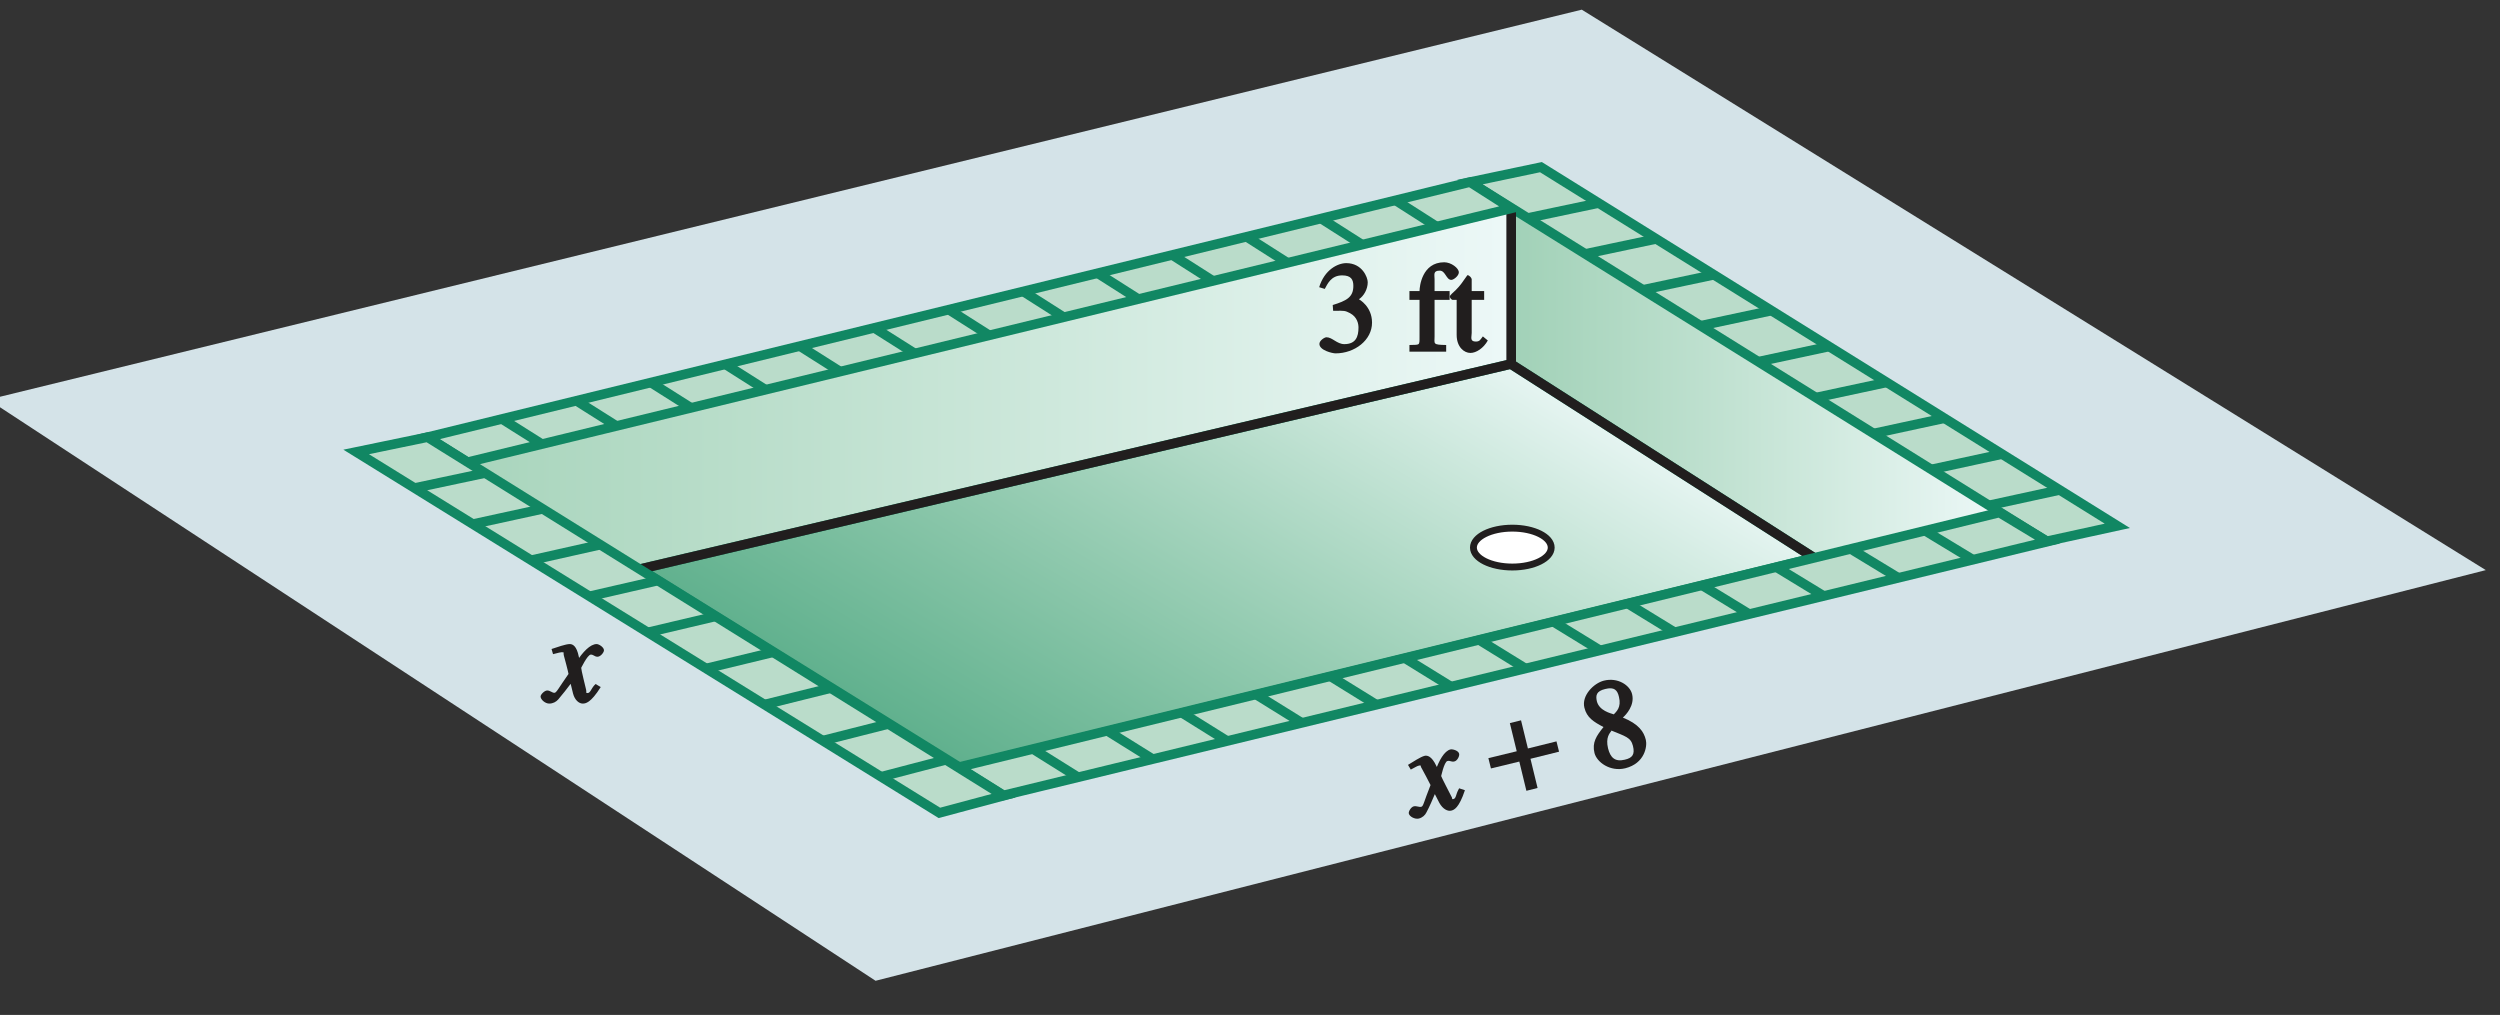 <?xml version="1.0" encoding="UTF-8" standalone="no"?>
<svg
   xmlns:dc="http://purl.org/dc/elements/1.1/"
   xmlns:cc="http://creativecommons.org/ns#"
   xmlns:rdf="http://www.w3.org/1999/02/22-rdf-syntax-ns#"
   xmlns:svg="http://www.w3.org/2000/svg"
   xmlns="http://www.w3.org/2000/svg"
   xmlns:xlink="http://www.w3.org/1999/xlink"
   xmlns:sodipodi="http://sodipodi.sourceforge.net/DTD/sodipodi-0.dtd"
   xmlns:inkscape="http://www.inkscape.org/namespaces/inkscape"
   width="181.814pt"
   height="73.814pt"
   viewBox="0 0 181.814 73.814"
   version="1.1"
   id="svg2"
   inkscape:version="0.91 r13725"
   sodipodi:docname="fig-reflecting-pool.svg">
  <rect x="0" y="0" width="181.814" height="73.814" fill="#333333" stroke="none"/>
  <sodipodi:namedview
     pagecolor="#ffffff"
     bordercolor="#666666"
     borderopacity="1"
     objecttolerance="10"
     gridtolerance="10"
     guidetolerance="10"
     inkscape:pageopacity="0"
     inkscape:pageshadow="2"
     inkscape:window-width="640"
     inkscape:window-height="480"
     id="namedview843"
     showgrid="false"
     showguides="false"
     inkscape:zoom="1.4447449"
     inkscape:cx="113.63381"
     inkscape:cy="46.133876"
     inkscape:window-x="0"
     inkscape:window-y="0"
     inkscape:window-maximized="0"
     inkscape:current-layer="svg2" />
  <defs
     id="defs4">
    <g
       id="g6">
      <symbol
         overflow="visible"
         id="glyph0-0">
        <path
           style="stroke:none;"
           d=""
           id="path9" />
      </symbol>
      <symbol
         overflow="visible"
         id="glyph0-1">
        <path
           style="stroke:none;"
           d="M 3.484 -1.234 C 3.25 -0.969 3.188 -0.672 3 -0.672 C 2.828 -0.672 2.938 -0.75 2.891 -0.906 C 2.844 -1.125 2.531 -2.344 2.531 -2.516 L 2.484 -2.406 C 2.484 -2.406 2.984 -3.469 3.234 -3.469 C 3.438 -3.469 3.5 -3.312 3.719 -3.312 C 3.938 -3.312 4.188 -3.625 4.188 -3.781 C 4.188 -4 3.828 -4.234 3.656 -4.234 C 3.188 -4.234 2.641 -3.656 2.172 -2.922 L 2.469 -2.812 L 2.359 -3.312 C 2.203 -4.109 1.906 -4.234 1.703 -4.234 C 1.406 -4.234 0.812 -4.016 0.375 -3.875 L 0.484 -3.5 C 0.906 -3.609 1.031 -3.641 1.109 -3.641 C 1.344 -3.641 1.203 -3.641 1.281 -3.359 C 1.297 -3.328 1.609 -2.125 1.609 -2.062 C 0.844 -0.969 0.734 -0.688 0.578 -0.688 C 0.422 -0.688 0.266 -0.859 0.062 -0.859 C -0.141 -0.859 -0.422 -0.562 -0.422 -0.422 C -0.422 -0.203 -0.094 0.094 0.203 0.094 C 0.484 0.094 0.703 -0.031 0.859 -0.203 C 1.156 -0.547 1.531 -1.031 1.766 -1.344 L 1.938 -0.641 C 2.062 -0.156 2.375 0.094 2.641 0.094 C 2.844 0.094 3.219 0.062 3.953 -1.109 L 3.578 -1.328 Z M 3.484 -1.234 "
           id="path12" />
      </symbol>
      <symbol
         overflow="visible"
         id="glyph1-0">
        <path
           style="stroke:none;"
           d=""
           id="path15" />
      </symbol>
      <symbol
         overflow="visible"
         id="glyph1-1">
        <path
           style="stroke:none;"
           d="M 3.094 -2.031 C 2.922 -1.719 2.938 -1.422 2.75 -1.375 C 2.594 -1.328 2.688 -1.438 2.594 -1.562 C 2.5 -1.766 1.891 -2.891 1.859 -3.047 L 1.828 -2.938 C 1.828 -2.938 2.062 -4.094 2.312 -4.141 C 2.516 -4.188 2.609 -4.047 2.812 -4.109 C 3.031 -4.156 3.203 -4.516 3.156 -4.672 C 3.109 -4.891 2.703 -5.016 2.531 -4.984 C 2.078 -4.875 1.688 -4.172 1.406 -3.359 L 1.719 -3.328 L 1.5 -3.781 C 1.156 -4.516 0.828 -4.562 0.641 -4.516 C 0.344 -4.438 -0.172 -4.094 -0.562 -3.859 L -0.359 -3.516 C 0.016 -3.719 0.125 -3.781 0.203 -3.797 C 0.438 -3.859 0.297 -3.812 0.453 -3.578 C 0.469 -3.547 1.062 -2.453 1.078 -2.391 C 0.578 -1.141 0.562 -0.844 0.406 -0.812 C 0.25 -0.766 0.062 -0.891 -0.141 -0.844 C -0.344 -0.797 -0.547 -0.453 -0.5 -0.312 C -0.453 -0.109 -0.078 0.109 0.219 0.047 C 0.484 -0.016 0.688 -0.203 0.781 -0.406 C 1 -0.812 1.234 -1.359 1.391 -1.734 L 1.719 -1.094 C 1.969 -0.641 2.328 -0.469 2.578 -0.531 C 2.781 -0.578 3.141 -0.703 3.578 -2.016 L 3.156 -2.156 Z M 3.094 -2.031 "
           id="path18" />
      </symbol>
      <symbol
         overflow="visible"
         id="glyph1-2">
        <path
           style="stroke:none;"
           d=""
           id="path21" />
      </symbol>
      <symbol
         overflow="visible"
         id="glyph2-0">
        <path
           style="stroke:none;"
           d=""
           id="path24" />
      </symbol>
      <symbol
         overflow="visible"
         id="glyph2-1">
        <path
           style="stroke:none;"
           d="M 0.812 -5.281 L 1.281 -3.359 L -0.781 -2.859 L -0.594 -2.109 L 1.469 -2.609 L 1.984 -0.484 L 2.797 -0.688 L 2.281 -2.812 L 4.359 -3.328 L 4.172 -4.078 L 2.094 -3.562 L 1.594 -5.609 L 0.781 -5.406 Z M 0.812 -5.281 "
           id="path27" />
      </symbol>
      <symbol
         overflow="visible"
         id="glyph3-0">
        <path
           style="stroke:none;"
           d=""
           id="path30" />
      </symbol>
      <symbol
         overflow="visible"
         id="glyph3-1">
        <path
           style="stroke:none;"
           d="M 1.047 -3.203 C 2.234 -2.719 2.594 -2.656 2.75 -2.031 C 2.906 -1.406 2.703 -1.156 2.156 -1.031 C 1.453 -0.859 1.109 -1.172 0.938 -1.859 C 0.75 -2.656 1.062 -2.953 1.188 -3.141 Z M -0.047 -1.516 C 0.125 -0.844 1.094 -0.141 2.188 -0.406 C 3.625 -0.766 3.797 -2.016 3.688 -2.469 C 3.547 -3.062 3.172 -3.625 2.016 -4.094 C 2.25 -4.297 2.891 -4.984 2.688 -5.797 C 2.531 -6.453 1.641 -7.031 0.641 -6.781 C -0.109 -6.594 -1 -5.688 -0.781 -4.812 C -0.609 -4.094 -0.109 -3.781 0.609 -3.406 C 0.094 -2.766 -0.234 -2.281 -0.047 -1.516 Z M 0.125 -5.281 C 0.031 -5.703 0.078 -6.016 0.734 -6.172 C 1.406 -6.344 1.625 -6.078 1.734 -5.594 C 1.922 -4.828 1.531 -4.516 1.359 -4.328 C 1.125 -4.406 0.297 -4.594 0.125 -5.281 Z M 0.125 -5.281 "
           id="path33" />
      </symbol>
      <symbol
         overflow="visible"
         id="glyph4-0">
        <path
           style="stroke:none;"
           d=""
           id="path36" />
      </symbol>
      <symbol
         overflow="visible"
         id="glyph4-1">
        <path
           style="stroke:none;"
           d="M 1.375 -2.969 C 2 -2.984 2.094 -2.984 2.422 -2.812 C 3 -2.516 3.062 -1.984 3.062 -1.75 C 3.062 -1.078 2.859 -0.547 2.031 -0.547 C 1.5 -0.547 1.156 -1.047 0.734 -1.047 C 0.594 -1.047 0.219 -0.812 0.219 -0.562 C 0.219 -0.094 1.172 0.125 1.391 0.125 C 2.797 0.125 4.047 -0.844 4.047 -2.109 C 4.047 -3.297 3.109 -3.797 3.094 -3.812 C 3.453 -4.047 3.734 -4.547 3.734 -5.047 C 3.734 -5.406 3.328 -6.438 2.172 -6.438 C 1.562 -6.438 0.594 -5.969 0.203 -4.688 L 0.609 -4.562 C 0.797 -4.891 1.047 -5.547 1.875 -5.547 C 2.531 -5.547 2.688 -5.234 2.688 -4.781 C 2.688 -3.953 2.188 -3.703 1.188 -3.391 L 1.219 -2.969 Z M 1.375 -2.969 "
           id="path39" />
      </symbol>
      <symbol
         overflow="visible"
         id="glyph4-2">
        <path
           style="stroke:none;"
           d=""
           id="path42" />
      </symbol>
      <symbol
         overflow="visible"
         id="glyph4-3">
        <path
           style="stroke:none;"
           d="M 2.781 -4.406 L 1.844 -4.406 L 1.844 -5.266 C 1.844 -5.594 1.719 -5.891 2.219 -5.891 C 2.641 -5.891 2.688 -5.219 3.062 -5.219 C 3.234 -5.219 3.609 -5.516 3.609 -5.766 C 3.609 -6.078 3.047 -6.5 2.547 -6.5 C 0.922 -6.5 0.75 -4.719 0.75 -4.406 L 0.016 -4.406 L 0.016 -3.766 L 0.75 -3.766 L 0.75 -1.109 C 0.75 -0.406 0.781 -0.516 0.016 -0.484 L 0.016 0 L 2.688 0 L 2.688 -0.484 C 1.688 -0.5 1.844 -0.562 1.844 -1.109 L 1.844 -3.766 L 2.938 -3.766 L 2.938 -4.406 Z M 2.781 -4.406 "
           id="path45" />
      </symbol>
      <symbol
         overflow="visible"
         id="glyph4-4">
        <path
           style="stroke:none;"
           d="M 2.297 -4.406 L 1.547 -4.406 L 1.547 -5.266 C 1.547 -5.344 1.391 -5.562 1.234 -5.562 C 0.859 -5.031 0.734 -4.828 0.391 -4.484 C 0.188 -4.281 -0.047 -4.109 -0.047 -4 C -0.047 -3.969 0.016 -3.812 0.141 -3.766 L 0.453 -3.766 L 0.453 -1.219 C 0.453 -0.328 1 0.094 1.453 0.094 C 1.875 0.094 2.406 -0.25 2.719 -0.812 L 2.359 -1.109 C 2.172 -0.875 2.141 -0.734 1.844 -0.734 C 1.391 -0.734 1.547 -1.078 1.547 -1.359 L 1.547 -3.766 L 2.453 -3.766 L 2.453 -4.406 Z M 2.297 -4.406 "
           id="path48" />
      </symbol>
    </g>
    <clipPath
       id="clip1">
      <path
         d="M 0 0 L 181.812 0 L 181.812 73.812 L 0 73.812 Z M 0 0 "
         id="path51" />
    </clipPath>
    <linearGradient
       id="linear0"
       gradientUnits="userSpaceOnUse"
       x1="118.884"
       y1="128"
       x2="247.457"
       y2="128"
       gradientTransform="matrix(1.414,0,0,0.558,-168.114,-23.754)">
      <stop
         offset="0"
         style="stop-color:rgb(80.733%,90.57%,94.417%);stop-opacity:1;"
         id="stop54" />
      <stop
         offset="0.062"
         style="stop-color:rgb(80.998%,90.75%,94.562%);stop-opacity:1;"
         id="stop56" />
      <stop
         offset="0.125"
         style="stop-color:rgb(81.528%,91.11%,94.852%);stop-opacity:1;"
         id="stop58" />
      <stop
         offset="0.188"
         style="stop-color:rgb(82.06%,91.472%,95.142%);stop-opacity:1;"
         id="stop60" />
      <stop
         offset="0.25"
         style="stop-color:rgb(82.594%,91.832%,95.43%);stop-opacity:1;"
         id="stop62" />
      <stop
         offset="0.312"
         style="stop-color:rgb(83.13%,92.194%,95.72%);stop-opacity:1;"
         id="stop64" />
      <stop
         offset="0.375"
         style="stop-color:rgb(83.667%,92.557%,96.01%);stop-opacity:1;"
         id="stop66" />
      <stop
         offset="0.438"
         style="stop-color:rgb(84.206%,92.92%,96.301%);stop-opacity:1;"
         id="stop68" />
      <stop
         offset="0.5"
         style="stop-color:rgb(84.746%,93.283%,96.59%);stop-opacity:1;"
         id="stop70" />
      <stop
         offset="0.562"
         style="stop-color:rgb(85.287%,93.646%,96.881%);stop-opacity:1;"
         id="stop72" />
      <stop
         offset="0.625"
         style="stop-color:rgb(85.832%,94.012%,97.171%);stop-opacity:1;"
         id="stop74" />
      <stop
         offset="0.688"
         style="stop-color:rgb(86.377%,94.376%,97.461%);stop-opacity:1;"
         id="stop76" />
      <stop
         offset="0.75"
         style="stop-color:rgb(86.925%,94.742%,97.752%);stop-opacity:1;"
         id="stop78" />
      <stop
         offset="0.812"
         style="stop-color:rgb(87.474%,95.108%,98.044%);stop-opacity:1;"
         id="stop80" />
      <stop
         offset="0.875"
         style="stop-color:rgb(88.025%,95.474%,98.335%);stop-opacity:1;"
         id="stop82" />
      <stop
         offset="0.938"
         style="stop-color:rgb(88.577%,95.84%,98.625%);stop-opacity:1;"
         id="stop84" />
      <stop
         offset="1"
         style="stop-color:rgb(89.131%,96.208%,98.917%);stop-opacity:1;"
         id="stop86" />
    </linearGradient>
    <clipPath
       id="clip2">
      <path
         d="M 33 15 L 110 15 L 110 42 L 33 42 Z M 33 15 "
         id="path89" />
    </clipPath>
    <clipPath
       id="clip3">
      <path
         d="M 46.465 41.387 L 33.984 33.617 L 109.902 15.156 L 109.902 26.492 L 46.465 41.387 "
         id="path92" />
    </clipPath>
    <linearGradient
       id="linear1"
       gradientUnits="userSpaceOnUse"
       x1="0"
       y1="0"
       x2="1"
       y2="0"
       gradientTransform="matrix(75.916,0,0,30.23,33.984,13.157)">
      <stop
         offset="0"
         style="stop-color:rgb(66.563%,83.664%,74.237%);stop-opacity:1;"
         id="stop95" />
      <stop
         offset="0.016"
         style="stop-color:rgb(66.687%,83.73%,74.338%);stop-opacity:1;"
         id="stop97" />
      <stop
         offset="0.031"
         style="stop-color:rgb(67.004%,83.896%,74.597%);stop-opacity:1;"
         id="stop99" />
      <stop
         offset="0.047"
         style="stop-color:rgb(67.398%,84.103%,74.921%);stop-opacity:1;"
         id="stop101" />
      <stop
         offset="0.062"
         style="stop-color:rgb(67.793%,84.311%,75.246%);stop-opacity:1;"
         id="stop103" />
      <stop
         offset="0.078"
         style="stop-color:rgb(68.19%,84.52%,75.571%);stop-opacity:1;"
         id="stop105" />
      <stop
         offset="0.094"
         style="stop-color:rgb(68.587%,84.727%,75.899%);stop-opacity:1;"
         id="stop107" />
      <stop
         offset="0.109"
         style="stop-color:rgb(68.983%,84.935%,76.227%);stop-opacity:1;"
         id="stop109" />
      <stop
         offset="0.125"
         style="stop-color:rgb(69.382%,85.144%,76.556%);stop-opacity:1;"
         id="stop111" />
      <stop
         offset="0.141"
         style="stop-color:rgb(69.781%,85.355%,76.888%);stop-opacity:1;"
         id="stop113" />
      <stop
         offset="0.156"
         style="stop-color:rgb(70.18%,85.564%,77.22%);stop-opacity:1;"
         id="stop115" />
      <stop
         offset="0.172"
         style="stop-color:rgb(70.581%,85.773%,77.553%);stop-opacity:1;"
         id="stop117" />
      <stop
         offset="0.188"
         style="stop-color:rgb(70.981%,85.983%,77.887%);stop-opacity:1;"
         id="stop119" />
      <stop
         offset="0.203"
         style="stop-color:rgb(71.382%,86.192%,78.224%);stop-opacity:1;"
         id="stop121" />
      <stop
         offset="0.219"
         style="stop-color:rgb(71.786%,86.404%,78.561%);stop-opacity:1;"
         id="stop123" />
      <stop
         offset="0.234"
         style="stop-color:rgb(72.188%,86.615%,78.899%);stop-opacity:1;"
         id="stop125" />
      <stop
         offset="0.25"
         style="stop-color:rgb(72.591%,86.826%,79.239%);stop-opacity:1;"
         id="stop127" />
      <stop
         offset="0.266"
         style="stop-color:rgb(72.995%,87.036%,79.581%);stop-opacity:1;"
         id="stop129" />
      <stop
         offset="0.281"
         style="stop-color:rgb(73.401%,87.25%,79.922%);stop-opacity:1;"
         id="stop131" />
      <stop
         offset="0.297"
         style="stop-color:rgb(73.807%,87.462%,80.266%);stop-opacity:1;"
         id="stop133" />
      <stop
         offset="0.312"
         style="stop-color:rgb(74.211%,87.672%,80.611%);stop-opacity:1;"
         id="stop135" />
      <stop
         offset="0.328"
         style="stop-color:rgb(74.619%,87.886%,80.957%);stop-opacity:1;"
         id="stop137" />
      <stop
         offset="0.344"
         style="stop-color:rgb(75.026%,88.1%,81.305%);stop-opacity:1;"
         id="stop139" />
      <stop
         offset="0.359"
         style="stop-color:rgb(75.435%,88.312%,81.654%);stop-opacity:1;"
         id="stop141" />
      <stop
         offset="0.375"
         style="stop-color:rgb(75.844%,88.525%,82.002%);stop-opacity:1;"
         id="stop143" />
      <stop
         offset="0.391"
         style="stop-color:rgb(76.253%,88.739%,82.355%);stop-opacity:1;"
         id="stop145" />
      <stop
         offset="0.406"
         style="stop-color:rgb(76.665%,88.954%,82.707%);stop-opacity:1;"
         id="stop147" />
      <stop
         offset="0.422"
         style="stop-color:rgb(77.077%,89.168%,83.061%);stop-opacity:1;"
         id="stop149" />
      <stop
         offset="0.438"
         style="stop-color:rgb(77.487%,89.381%,83.415%);stop-opacity:1;"
         id="stop151" />
      <stop
         offset="0.453"
         style="stop-color:rgb(77.899%,89.597%,83.772%);stop-opacity:1;"
         id="stop153" />
      <stop
         offset="0.469"
         style="stop-color:rgb(78.311%,89.81%,84.129%);stop-opacity:1;"
         id="stop155" />
      <stop
         offset="0.484"
         style="stop-color:rgb(78.726%,90.027%,84.489%);stop-opacity:1;"
         id="stop157" />
      <stop
         offset="0.5"
         style="stop-color:rgb(79.141%,90.242%,84.85%);stop-opacity:1;"
         id="stop159" />
      <stop
         offset="0.516"
         style="stop-color:rgb(79.555%,90.459%,85.21%);stop-opacity:1;"
         id="stop161" />
      <stop
         offset="0.531"
         style="stop-color:rgb(79.971%,90.674%,85.573%);stop-opacity:1;"
         id="stop163" />
      <stop
         offset="0.547"
         style="stop-color:rgb(80.388%,90.892%,85.939%);stop-opacity:1;"
         id="stop165" />
      <stop
         offset="0.562"
         style="stop-color:rgb(80.806%,91.107%,86.304%);stop-opacity:1;"
         id="stop167" />
      <stop
         offset="0.578"
         style="stop-color:rgb(81.224%,91.325%,86.671%);stop-opacity:1;"
         id="stop169" />
      <stop
         offset="0.594"
         style="stop-color:rgb(81.641%,91.542%,87.039%);stop-opacity:1;"
         id="stop171" />
      <stop
         offset="0.609"
         style="stop-color:rgb(82.062%,91.76%,87.408%);stop-opacity:1;"
         id="stop173" />
      <stop
         offset="0.625"
         style="stop-color:rgb(82.48%,91.977%,87.779%);stop-opacity:1;"
         id="stop175" />
      <stop
         offset="0.641"
         style="stop-color:rgb(82.901%,92.195%,88.152%);stop-opacity:1;"
         id="stop177" />
      <stop
         offset="0.656"
         style="stop-color:rgb(83.322%,92.413%,88.524%);stop-opacity:1;"
         id="stop179" />
      <stop
         offset="0.672"
         style="stop-color:rgb(83.745%,92.633%,88.901%);stop-opacity:1;"
         id="stop181" />
      <stop
         offset="0.688"
         style="stop-color:rgb(84.167%,92.853%,89.278%);stop-opacity:1;"
         id="stop183" />
      <stop
         offset="0.703"
         style="stop-color:rgb(84.592%,93.071%,89.653%);stop-opacity:1;"
         id="stop185" />
      <stop
         offset="0.719"
         style="stop-color:rgb(85.014%,93.291%,90.033%);stop-opacity:1;"
         id="stop187" />
      <stop
         offset="0.734"
         style="stop-color:rgb(85.439%,93.51%,90.413%);stop-opacity:1;"
         id="stop189" />
      <stop
         offset="0.75"
         style="stop-color:rgb(85.864%,93.732%,90.794%);stop-opacity:1;"
         id="stop191" />
      <stop
         offset="0.766"
         style="stop-color:rgb(86.29%,93.951%,91.179%);stop-opacity:1;"
         id="stop193" />
      <stop
         offset="0.781"
         style="stop-color:rgb(86.717%,94.171%,91.563%);stop-opacity:1;"
         id="stop195" />
      <stop
         offset="0.797"
         style="stop-color:rgb(87.143%,94.392%,91.948%);stop-opacity:1;"
         id="stop197" />
      <stop
         offset="0.812"
         style="stop-color:rgb(87.573%,94.615%,92.336%);stop-opacity:1;"
         id="stop199" />
      <stop
         offset="0.828"
         style="stop-color:rgb(88%,94.835%,92.725%);stop-opacity:1;"
         id="stop201" />
      <stop
         offset="0.844"
         style="stop-color:rgb(88.429%,95.058%,93.114%);stop-opacity:1;"
         id="stop203" />
      <stop
         offset="0.859"
         style="stop-color:rgb(88.86%,95.279%,93.504%);stop-opacity:1;"
         id="stop205" />
      <stop
         offset="0.875"
         style="stop-color:rgb(89.291%,95.502%,93.898%);stop-opacity:1;"
         id="stop207" />
      <stop
         offset="0.891"
         style="stop-color:rgb(89.723%,95.724%,94.293%);stop-opacity:1;"
         id="stop209" />
      <stop
         offset="0.906"
         style="stop-color:rgb(90.154%,95.947%,94.687%);stop-opacity:1;"
         id="stop211" />
      <stop
         offset="0.922"
         style="stop-color:rgb(90.587%,96.17%,95.084%);stop-opacity:1;"
         id="stop213" />
      <stop
         offset="0.938"
         style="stop-color:rgb(91.02%,96.393%,95.482%);stop-opacity:1;"
         id="stop215" />
      <stop
         offset="0.953"
         style="stop-color:rgb(91.455%,96.617%,95.882%);stop-opacity:1;"
         id="stop217" />
      <stop
         offset="0.969"
         style="stop-color:rgb(91.89%,96.841%,96.283%);stop-opacity:1;"
         id="stop219" />
      <stop
         offset="0.984"
         style="stop-color:rgb(92.325%,97.066%,96.686%);stop-opacity:1;"
         id="stop221" />
      <stop
         offset="1"
         style="stop-color:rgb(92.76%,97.29%,97.087%);stop-opacity:1;"
         id="stop223" />
    </linearGradient>
    <clipPath
       id="clip4">
      <path
         d="M 109 15 L 146 15 L 146 41 L 109 41 Z M 109 15 "
         id="path226" />
    </clipPath>
    <clipPath
       id="clip5">
      <path
         d="M 131.859 40.594 L 145.402 37.273 L 109.902 15.156 L 109.902 26.492 L 131.859 40.594 "
         id="path229" />
    </clipPath>
    <linearGradient
       id="linear2"
       gradientUnits="userSpaceOnUse"
       x1="0"
       y1="0"
       x2="1"
       y2="0"
       gradientTransform="matrix(35.5,0,0,29.438,109.901,13.157)">
      <stop
         offset="0"
         style="stop-color:rgb(63.474%,82.124%,72.173%);stop-opacity:1;"
         id="stop232" />
      <stop
         offset="0.016"
         style="stop-color:rgb(63.609%,82.198%,72.279%);stop-opacity:1;"
         id="stop234" />
      <stop
         offset="0.031"
         style="stop-color:rgb(63.963%,82.382%,72.559%);stop-opacity:1;"
         id="stop236" />
      <stop
         offset="0.047"
         style="stop-color:rgb(64.4%,82.611%,72.906%);stop-opacity:1;"
         id="stop238" />
      <stop
         offset="0.062"
         style="stop-color:rgb(64.841%,82.841%,73.256%);stop-opacity:1;"
         id="stop240" />
      <stop
         offset="0.078"
         style="stop-color:rgb(65.279%,83.07%,73.605%);stop-opacity:1;"
         id="stop242" />
      <stop
         offset="0.094"
         style="stop-color:rgb(65.72%,83.302%,73.958%);stop-opacity:1;"
         id="stop244" />
      <stop
         offset="0.109"
         style="stop-color:rgb(66.161%,83.533%,74.312%);stop-opacity:1;"
         id="stop246" />
      <stop
         offset="0.125"
         style="stop-color:rgb(66.603%,83.765%,74.666%);stop-opacity:1;"
         id="stop248" />
      <stop
         offset="0.141"
         style="stop-color:rgb(67.047%,83.997%,75.023%);stop-opacity:1;"
         id="stop250" />
      <stop
         offset="0.156"
         style="stop-color:rgb(67.491%,84.229%,75.38%);stop-opacity:1;"
         id="stop252" />
      <stop
         offset="0.172"
         style="stop-color:rgb(67.935%,84.46%,75.74%);stop-opacity:1;"
         id="stop254" />
      <stop
         offset="0.188"
         style="stop-color:rgb(68.381%,84.694%,76.102%);stop-opacity:1;"
         id="stop256" />
      <stop
         offset="0.203"
         style="stop-color:rgb(68.828%,84.926%,76.463%);stop-opacity:1;"
         id="stop258" />
      <stop
         offset="0.219"
         style="stop-color:rgb(69.276%,85.161%,76.828%);stop-opacity:1;"
         id="stop260" />
      <stop
         offset="0.234"
         style="stop-color:rgb(69.724%,85.393%,77.194%);stop-opacity:1;"
         id="stop262" />
      <stop
         offset="0.25"
         style="stop-color:rgb(70.174%,85.628%,77.56%);stop-opacity:1;"
         id="stop264" />
      <stop
         offset="0.266"
         style="stop-color:rgb(70.622%,85.861%,77.928%);stop-opacity:1;"
         id="stop266" />
      <stop
         offset="0.281"
         style="stop-color:rgb(71.074%,86.098%,78.299%);stop-opacity:1;"
         id="stop268" />
      <stop
         offset="0.297"
         style="stop-color:rgb(71.526%,86.333%,78.67%);stop-opacity:1;"
         id="stop270" />
      <stop
         offset="0.312"
         style="stop-color:rgb(71.977%,86.568%,79.044%);stop-opacity:1;"
         id="stop272" />
      <stop
         offset="0.328"
         style="stop-color:rgb(72.432%,86.804%,79.419%);stop-opacity:1;"
         id="stop274" />
      <stop
         offset="0.344"
         style="stop-color:rgb(72.885%,87.039%,79.794%);stop-opacity:1;"
         id="stop276" />
      <stop
         offset="0.359"
         style="stop-color:rgb(73.341%,87.276%,80.173%);stop-opacity:1;"
         id="stop278" />
      <stop
         offset="0.375"
         style="stop-color:rgb(73.796%,87.512%,80.553%);stop-opacity:1;"
         id="stop280" />
      <stop
         offset="0.391"
         style="stop-color:rgb(74.254%,87.75%,80.934%);stop-opacity:1;"
         id="stop282" />
      <stop
         offset="0.406"
         style="stop-color:rgb(74.71%,87.988%,81.316%);stop-opacity:1;"
         id="stop284" />
      <stop
         offset="0.422"
         style="stop-color:rgb(75.171%,88.226%,81.7%);stop-opacity:1;"
         id="stop286" />
      <stop
         offset="0.438"
         style="stop-color:rgb(75.629%,88.464%,82.088%);stop-opacity:1;"
         id="stop288" />
      <stop
         offset="0.453"
         style="stop-color:rgb(76.089%,88.704%,82.475%);stop-opacity:1;"
         id="stop290" />
      <stop
         offset="0.469"
         style="stop-color:rgb(76.55%,88.942%,82.863%);stop-opacity:1;"
         id="stop292" />
      <stop
         offset="0.484"
         style="stop-color:rgb(77.014%,89.182%,83.253%);stop-opacity:1;"
         id="stop294" />
      <stop
         offset="0.5"
         style="stop-color:rgb(77.475%,89.421%,83.647%);stop-opacity:1;"
         id="stop296" />
      <stop
         offset="0.516"
         style="stop-color:rgb(77.939%,89.662%,84.041%);stop-opacity:1;"
         id="stop298" />
      <stop
         offset="0.531"
         style="stop-color:rgb(78.404%,89.902%,84.436%);stop-opacity:1;"
         id="stop300" />
      <stop
         offset="0.547"
         style="stop-color:rgb(78.868%,90.143%,84.833%);stop-opacity:1;"
         id="stop302" />
      <stop
         offset="0.562"
         style="stop-color:rgb(79.335%,90.384%,85.233%);stop-opacity:1;"
         id="stop304" />
      <stop
         offset="0.578"
         style="stop-color:rgb(79.802%,90.627%,85.632%);stop-opacity:1;"
         id="stop306" />
      <stop
         offset="0.594"
         style="stop-color:rgb(80.27%,90.868%,86.034%);stop-opacity:1;"
         id="stop308" />
      <stop
         offset="0.609"
         style="stop-color:rgb(80.739%,91.109%,86.436%);stop-opacity:1;"
         id="stop310" />
      <stop
         offset="0.625"
         style="stop-color:rgb(81.209%,91.353%,86.844%);stop-opacity:1;"
         id="stop312" />
      <stop
         offset="0.641"
         style="stop-color:rgb(81.679%,91.594%,87.25%);stop-opacity:1;"
         id="stop314" />
      <stop
         offset="0.656"
         style="stop-color:rgb(82.152%,91.838%,87.659%);stop-opacity:1;"
         id="stop316" />
      <stop
         offset="0.672"
         style="stop-color:rgb(82.622%,92.081%,88.068%);stop-opacity:1;"
         id="stop318" />
      <stop
         offset="0.688"
         style="stop-color:rgb(83.095%,92.325%,88.481%);stop-opacity:1;"
         id="stop320" />
      <stop
         offset="0.703"
         style="stop-color:rgb(83.569%,92.569%,88.893%);stop-opacity:1;"
         id="stop322" />
      <stop
         offset="0.719"
         style="stop-color:rgb(84.044%,92.815%,89.308%);stop-opacity:1;"
         id="stop324" />
      <stop
         offset="0.734"
         style="stop-color:rgb(84.52%,93.059%,89.725%);stop-opacity:1;"
         id="stop326" />
      <stop
         offset="0.75"
         style="stop-color:rgb(84.996%,93.304%,90.143%);stop-opacity:1;"
         id="stop328" />
      <stop
         offset="0.766"
         style="stop-color:rgb(85.474%,93.55%,90.564%);stop-opacity:1;"
         id="stop330" />
      <stop
         offset="0.781"
         style="stop-color:rgb(85.951%,93.797%,90.985%);stop-opacity:1;"
         id="stop332" />
      <stop
         offset="0.797"
         style="stop-color:rgb(86.43%,94.043%,91.408%);stop-opacity:1;"
         id="stop334" />
      <stop
         offset="0.812"
         style="stop-color:rgb(86.911%,94.29%,91.833%);stop-opacity:1;"
         id="stop336" />
      <stop
         offset="0.828"
         style="stop-color:rgb(87.39%,94.536%,92.261%);stop-opacity:1;"
         id="stop338" />
      <stop
         offset="0.844"
         style="stop-color:rgb(87.872%,94.785%,92.69%);stop-opacity:1;"
         id="stop340" />
      <stop
         offset="0.859"
         style="stop-color:rgb(88.354%,95.032%,93.118%);stop-opacity:1;"
         id="stop342" />
      <stop
         offset="0.875"
         style="stop-color:rgb(88.838%,95.28%,93.552%);stop-opacity:1;"
         id="stop344" />
      <stop
         offset="0.891"
         style="stop-color:rgb(89.322%,95.528%,93.985%);stop-opacity:1;"
         id="stop346" />
      <stop
         offset="0.906"
         style="stop-color:rgb(89.807%,95.776%,94.42%);stop-opacity:1;"
         id="stop348" />
      <stop
         offset="0.922"
         style="stop-color:rgb(90.292%,96.027%,94.856%);stop-opacity:1;"
         id="stop350" />
      <stop
         offset="0.938"
         style="stop-color:rgb(90.779%,96.275%,95.294%);stop-opacity:1;"
         id="stop352" />
      <stop
         offset="0.953"
         style="stop-color:rgb(91.266%,96.526%,95.737%);stop-opacity:1;"
         id="stop354" />
      <stop
         offset="0.969"
         style="stop-color:rgb(91.753%,96.774%,96.178%);stop-opacity:1;"
         id="stop356" />
      <stop
         offset="0.984"
         style="stop-color:rgb(92.244%,97.026%,96.622%);stop-opacity:1;"
         id="stop358" />
      <stop
         offset="1"
         style="stop-color:rgb(92.732%,97.276%,97.066%);stop-opacity:1;"
         id="stop360" />
    </linearGradient>
    <clipPath
       id="clip6">
      <path
         d="M 46 26 L 132 26 L 132 56 L 46 56 Z M 46 26 "
         id="path363" />
    </clipPath>
    <clipPath
       id="clip7">
      <path
         d="M 131.941 40.574 L 109.879 26.473 L 46.547 41.387 L 69.816 55.824 L 131.941 40.574 "
         id="path366" />
    </clipPath>
    <linearGradient
       id="linear3"
       gradientUnits="userSpaceOnUse"
       x1="-0.2"
       y1="0"
       x2="1.187"
       y2="0"
       gradientTransform="matrix(25.489,-42.71,66.047,39.416,43.567,42.475)">
      <stop
         offset="0"
         style="stop-color:rgb(35.744%,68.192%,54.323%);stop-opacity:1;"
         id="stop369" />
      <stop
         offset="0.125"
         style="stop-color:rgb(35.744%,68.192%,54.323%);stop-opacity:1;"
         id="stop371" />
      <stop
         offset="0.141"
         style="stop-color:rgb(35.744%,68.192%,54.323%);stop-opacity:1;"
         id="stop373" />
      <stop
         offset="0.148"
         style="stop-color:rgb(35.745%,68.193%,54.324%);stop-opacity:1;"
         id="stop375" />
      <stop
         offset="0.152"
         style="stop-color:rgb(36.021%,68.338%,54.498%);stop-opacity:1;"
         id="stop377" />
      <stop
         offset="0.156"
         style="stop-color:rgb(36.295%,68.481%,54.672%);stop-opacity:1;"
         id="stop379" />
      <stop
         offset="0.16"
         style="stop-color:rgb(36.569%,68.625%,54.848%);stop-opacity:1;"
         id="stop381" />
      <stop
         offset="0.164"
         style="stop-color:rgb(36.845%,68.77%,55.022%);stop-opacity:1;"
         id="stop383" />
      <stop
         offset="0.168"
         style="stop-color:rgb(37.12%,68.913%,55.197%);stop-opacity:1;"
         id="stop385" />
      <stop
         offset="0.172"
         style="stop-color:rgb(37.396%,69.058%,55.373%);stop-opacity:1;"
         id="stop387" />
      <stop
         offset="0.176"
         style="stop-color:rgb(37.672%,69.203%,55.551%);stop-opacity:1;"
         id="stop389" />
      <stop
         offset="0.18"
         style="stop-color:rgb(37.949%,69.347%,55.728%);stop-opacity:1;"
         id="stop391" />
      <stop
         offset="0.184"
         style="stop-color:rgb(38.226%,69.492%,55.905%);stop-opacity:1;"
         id="stop393" />
      <stop
         offset="0.188"
         style="stop-color:rgb(38.503%,69.637%,56.084%);stop-opacity:1;"
         id="stop395" />
      <stop
         offset="0.191"
         style="stop-color:rgb(38.782%,69.783%,56.264%);stop-opacity:1;"
         id="stop397" />
      <stop
         offset="0.195"
         style="stop-color:rgb(39.059%,69.928%,56.444%);stop-opacity:1;"
         id="stop399" />
      <stop
         offset="0.199"
         style="stop-color:rgb(39.34%,70.074%,56.625%);stop-opacity:1;"
         id="stop401" />
      <stop
         offset="0.203"
         style="stop-color:rgb(39.618%,70.219%,56.805%);stop-opacity:1;"
         id="stop403" />
      <stop
         offset="0.207"
         style="stop-color:rgb(39.899%,70.366%,56.989%);stop-opacity:1;"
         id="stop405" />
      <stop
         offset="0.211"
         style="stop-color:rgb(40.178%,70.512%,57.17%);stop-opacity:1;"
         id="stop407" />
      <stop
         offset="0.215"
         style="stop-color:rgb(40.459%,70.659%,57.353%);stop-opacity:1;"
         id="stop409" />
      <stop
         offset="0.219"
         style="stop-color:rgb(40.739%,70.805%,57.536%);stop-opacity:1;"
         id="stop411" />
      <stop
         offset="0.223"
         style="stop-color:rgb(41.02%,70.952%,57.721%);stop-opacity:1;"
         id="stop413" />
      <stop
         offset="0.227"
         style="stop-color:rgb(41.302%,71.098%,57.906%);stop-opacity:1;"
         id="stop415" />
      <stop
         offset="0.23"
         style="stop-color:rgb(41.586%,71.245%,58.092%);stop-opacity:1;"
         id="stop417" />
      <stop
         offset="0.234"
         style="stop-color:rgb(41.867%,71.393%,58.276%);stop-opacity:1;"
         id="stop419" />
      <stop
         offset="0.238"
         style="stop-color:rgb(42.151%,71.539%,58.463%);stop-opacity:1;"
         id="stop421" />
      <stop
         offset="0.242"
         style="stop-color:rgb(42.433%,71.687%,58.65%);stop-opacity:1;"
         id="stop423" />
      <stop
         offset="0.246"
         style="stop-color:rgb(42.719%,71.835%,58.838%);stop-opacity:1;"
         id="stop425" />
      <stop
         offset="0.25"
         style="stop-color:rgb(43.002%,71.983%,59.027%);stop-opacity:1;"
         id="stop427" />
      <stop
         offset="0.254"
         style="stop-color:rgb(43.289%,72.131%,59.216%);stop-opacity:1;"
         id="stop429" />
      <stop
         offset="0.258"
         style="stop-color:rgb(43.573%,72.279%,59.406%);stop-opacity:1;"
         id="stop431" />
      <stop
         offset="0.262"
         style="stop-color:rgb(43.86%,72.429%,59.596%);stop-opacity:1;"
         id="stop433" />
      <stop
         offset="0.266"
         style="stop-color:rgb(44.144%,72.577%,59.787%);stop-opacity:1;"
         id="stop435" />
      <stop
         offset="0.27"
         style="stop-color:rgb(44.431%,72.725%,59.979%);stop-opacity:1;"
         id="stop437" />
      <stop
         offset="0.273"
         style="stop-color:rgb(44.717%,72.874%,60.17%);stop-opacity:1;"
         id="stop439" />
      <stop
         offset="0.277"
         style="stop-color:rgb(45.004%,73.024%,60.364%);stop-opacity:1;"
         id="stop441" />
      <stop
         offset="0.281"
         style="stop-color:rgb(45.293%,73.172%,60.558%);stop-opacity:1;"
         id="stop443" />
      <stop
         offset="0.285"
         style="stop-color:rgb(45.581%,73.322%,60.751%);stop-opacity:1;"
         id="stop445" />
      <stop
         offset="0.289"
         style="stop-color:rgb(45.869%,73.471%,60.945%);stop-opacity:1;"
         id="stop447" />
      <stop
         offset="0.293"
         style="stop-color:rgb(46.159%,73.621%,61.142%);stop-opacity:1;"
         id="stop449" />
      <stop
         offset="0.297"
         style="stop-color:rgb(46.448%,73.772%,61.337%);stop-opacity:1;"
         id="stop451" />
      <stop
         offset="0.301"
         style="stop-color:rgb(46.738%,73.921%,61.534%);stop-opacity:1;"
         id="stop453" />
      <stop
         offset="0.305"
         style="stop-color:rgb(47.026%,74.071%,61.731%);stop-opacity:1;"
         id="stop455" />
      <stop
         offset="0.309"
         style="stop-color:rgb(47.319%,74.223%,61.931%);stop-opacity:1;"
         id="stop457" />
      <stop
         offset="0.312"
         style="stop-color:rgb(47.61%,74.373%,62.128%);stop-opacity:1;"
         id="stop459" />
      <stop
         offset="0.316"
         style="stop-color:rgb(47.902%,74.524%,62.328%);stop-opacity:1;"
         id="stop461" />
      <stop
         offset="0.32"
         style="stop-color:rgb(48.193%,74.675%,62.527%);stop-opacity:1;"
         id="stop463" />
      <stop
         offset="0.324"
         style="stop-color:rgb(48.486%,74.826%,62.727%);stop-opacity:1;"
         id="stop465" />
      <stop
         offset="0.328"
         style="stop-color:rgb(48.778%,74.977%,62.929%);stop-opacity:1;"
         id="stop467" />
      <stop
         offset="0.332"
         style="stop-color:rgb(49.071%,75.13%,63.132%);stop-opacity:1;"
         id="stop469" />
      <stop
         offset="0.336"
         style="stop-color:rgb(49.365%,75.281%,63.333%);stop-opacity:1;"
         id="stop471" />
      <stop
         offset="0.34"
         style="stop-color:rgb(49.66%,75.433%,63.536%);stop-opacity:1;"
         id="stop473" />
      <stop
         offset="0.344"
         style="stop-color:rgb(49.953%,75.584%,63.739%);stop-opacity:1;"
         id="stop475" />
      <stop
         offset="0.348"
         style="stop-color:rgb(50.249%,75.737%,63.945%);stop-opacity:1;"
         id="stop477" />
      <stop
         offset="0.352"
         style="stop-color:rgb(50.543%,75.888%,64.149%);stop-opacity:1;"
         id="stop479" />
      <stop
         offset="0.355"
         style="stop-color:rgb(50.839%,76.041%,64.355%);stop-opacity:1;"
         id="stop481" />
      <stop
         offset="0.359"
         style="stop-color:rgb(51.134%,76.193%,64.561%);stop-opacity:1;"
         id="stop483" />
      <stop
         offset="0.363"
         style="stop-color:rgb(51.431%,76.347%,64.769%);stop-opacity:1;"
         id="stop485" />
      <stop
         offset="0.367"
         style="stop-color:rgb(51.729%,76.501%,64.977%);stop-opacity:1;"
         id="stop487" />
      <stop
         offset="0.371"
         style="stop-color:rgb(52.026%,76.654%,65.186%);stop-opacity:1;"
         id="stop489" />
      <stop
         offset="0.375"
         style="stop-color:rgb(52.324%,76.807%,65.395%);stop-opacity:1;"
         id="stop491" />
      <stop
         offset="0.379"
         style="stop-color:rgb(52.623%,76.961%,65.604%);stop-opacity:1;"
         id="stop493" />
      <stop
         offset="0.383"
         style="stop-color:rgb(52.921%,77.113%,65.814%);stop-opacity:1;"
         id="stop495" />
      <stop
         offset="0.387"
         style="stop-color:rgb(53.22%,77.267%,66.025%);stop-opacity:1;"
         id="stop497" />
      <stop
         offset="0.391"
         style="stop-color:rgb(53.519%,77.422%,66.237%);stop-opacity:1;"
         id="stop499" />
      <stop
         offset="0.395"
         style="stop-color:rgb(53.818%,77.576%,66.449%);stop-opacity:1;"
         id="stop501" />
      <stop
         offset="0.398"
         style="stop-color:rgb(54.118%,77.731%,66.661%);stop-opacity:1;"
         id="stop503" />
      <stop
         offset="0.402"
         style="stop-color:rgb(54.42%,77.885%,66.876%);stop-opacity:1;"
         id="stop505" />
      <stop
         offset="0.406"
         style="stop-color:rgb(54.721%,78.04%,67.09%);stop-opacity:1;"
         id="stop507" />
      <stop
         offset="0.41"
         style="stop-color:rgb(55.022%,78.195%,67.305%);stop-opacity:1;"
         id="stop509" />
      <stop
         offset="0.414"
         style="stop-color:rgb(55.324%,78.349%,67.52%);stop-opacity:1;"
         id="stop511" />
      <stop
         offset="0.418"
         style="stop-color:rgb(55.627%,78.506%,67.738%);stop-opacity:1;"
         id="stop513" />
      <stop
         offset="0.422"
         style="stop-color:rgb(55.93%,78.662%,67.955%);stop-opacity:1;"
         id="stop515" />
      <stop
         offset="0.426"
         style="stop-color:rgb(56.233%,78.818%,68.173%);stop-opacity:1;"
         id="stop517" />
      <stop
         offset="0.43"
         style="stop-color:rgb(56.537%,78.973%,68.391%);stop-opacity:1;"
         id="stop519" />
      <stop
         offset="0.434"
         style="stop-color:rgb(56.841%,79.129%,68.61%);stop-opacity:1;"
         id="stop521" />
      <stop
         offset="0.438"
         style="stop-color:rgb(57.144%,79.285%,68.829%);stop-opacity:1;"
         id="stop523" />
      <stop
         offset="0.441"
         style="stop-color:rgb(57.449%,79.44%,69.051%);stop-opacity:1;"
         id="stop525" />
      <stop
         offset="0.445"
         style="stop-color:rgb(57.755%,79.597%,69.27%);stop-opacity:1;"
         id="stop527" />
      <stop
         offset="0.449"
         style="stop-color:rgb(58.06%,79.753%,69.492%);stop-opacity:1;"
         id="stop529" />
      <stop
         offset="0.453"
         style="stop-color:rgb(58.366%,79.91%,69.714%);stop-opacity:1;"
         id="stop531" />
      <stop
         offset="0.457"
         style="stop-color:rgb(58.673%,80.067%,69.939%);stop-opacity:1;"
         id="stop533" />
      <stop
         offset="0.461"
         style="stop-color:rgb(58.98%,80.225%,70.161%);stop-opacity:1;"
         id="stop535" />
      <stop
         offset="0.465"
         style="stop-color:rgb(59.288%,80.382%,70.386%);stop-opacity:1;"
         id="stop537" />
      <stop
         offset="0.469"
         style="stop-color:rgb(59.595%,80.539%,70.61%);stop-opacity:1;"
         id="stop539" />
      <stop
         offset="0.473"
         style="stop-color:rgb(59.903%,80.696%,70.837%);stop-opacity:1;"
         id="stop541" />
      <stop
         offset="0.477"
         style="stop-color:rgb(60.211%,80.853%,71.063%);stop-opacity:1;"
         id="stop543" />
      <stop
         offset="0.48"
         style="stop-color:rgb(60.521%,81.013%,71.294%);stop-opacity:1;"
         id="stop545" />
      <stop
         offset="0.484"
         style="stop-color:rgb(60.831%,81.172%,71.521%);stop-opacity:1;"
         id="stop547" />
      <stop
         offset="0.488"
         style="stop-color:rgb(61.14%,81.329%,71.748%);stop-opacity:1;"
         id="stop549" />
      <stop
         offset="0.492"
         style="stop-color:rgb(61.45%,81.488%,71.977%);stop-opacity:1;"
         id="stop551" />
      <stop
         offset="0.496"
         style="stop-color:rgb(61.761%,81.647%,72.209%);stop-opacity:1;"
         id="stop553" />
      <stop
         offset="0.5"
         style="stop-color:rgb(62.071%,81.805%,72.44%);stop-opacity:1;"
         id="stop555" />
      <stop
         offset="0.504"
         style="stop-color:rgb(62.384%,81.964%,72.67%);stop-opacity:1;"
         id="stop557" />
      <stop
         offset="0.508"
         style="stop-color:rgb(62.694%,82.123%,72.902%);stop-opacity:1;"
         id="stop559" />
      <stop
         offset="0.512"
         style="stop-color:rgb(63.007%,82.283%,73.135%);stop-opacity:1;"
         id="stop561" />
      <stop
         offset="0.516"
         style="stop-color:rgb(63.321%,82.442%,73.369%);stop-opacity:1;"
         id="stop563" />
      <stop
         offset="0.52"
         style="stop-color:rgb(63.634%,82.602%,73.602%);stop-opacity:1;"
         id="stop565" />
      <stop
         offset="0.523"
         style="stop-color:rgb(63.947%,82.762%,73.837%);stop-opacity:1;"
         id="stop567" />
      <stop
         offset="0.527"
         style="stop-color:rgb(64.261%,82.922%,74.074%);stop-opacity:1;"
         id="stop569" />
      <stop
         offset="0.531"
         style="stop-color:rgb(64.575%,83.081%,74.31%);stop-opacity:1;"
         id="stop571" />
      <stop
         offset="0.535"
         style="stop-color:rgb(64.891%,83.243%,74.548%);stop-opacity:1;"
         id="stop573" />
      <stop
         offset="0.539"
         style="stop-color:rgb(65.207%,83.403%,74.785%);stop-opacity:1;"
         id="stop575" />
      <stop
         offset="0.543"
         style="stop-color:rgb(65.523%,83.565%,75.024%);stop-opacity:1;"
         id="stop577" />
      <stop
         offset="0.547"
         style="stop-color:rgb(65.837%,83.725%,75.264%);stop-opacity:1;"
         id="stop579" />
      <stop
         offset="0.551"
         style="stop-color:rgb(66.154%,83.887%,75.505%);stop-opacity:1;"
         id="stop581" />
      <stop
         offset="0.555"
         style="stop-color:rgb(66.47%,84.047%,75.745%);stop-opacity:1;"
         id="stop583" />
      <stop
         offset="0.559"
         style="stop-color:rgb(66.788%,84.209%,75.986%);stop-opacity:1;"
         id="stop585" />
      <stop
         offset="0.562"
         style="stop-color:rgb(67.105%,84.37%,76.228%);stop-opacity:1;"
         id="stop587" />
      <stop
         offset="0.566"
         style="stop-color:rgb(67.424%,84.532%,76.471%);stop-opacity:1;"
         id="stop589" />
      <stop
         offset="0.57"
         style="stop-color:rgb(67.743%,84.694%,76.715%);stop-opacity:1;"
         id="stop591" />
      <stop
         offset="0.574"
         style="stop-color:rgb(68.062%,84.856%,76.959%);stop-opacity:1;"
         id="stop593" />
      <stop
         offset="0.578"
         style="stop-color:rgb(68.381%,85.017%,77.203%);stop-opacity:1;"
         id="stop595" />
      <stop
         offset="0.582"
         style="stop-color:rgb(68.701%,85.181%,77.451%);stop-opacity:1;"
         id="stop597" />
      <stop
         offset="0.586"
         style="stop-color:rgb(69.02%,85.342%,77.696%);stop-opacity:1;"
         id="stop599" />
      <stop
         offset="0.59"
         style="stop-color:rgb(69.342%,85.506%,77.943%);stop-opacity:1;"
         id="stop601" />
      <stop
         offset="0.594"
         style="stop-color:rgb(69.662%,85.669%,78.192%);stop-opacity:1;"
         id="stop603" />
      <stop
         offset="0.598"
         style="stop-color:rgb(69.983%,85.832%,78.441%);stop-opacity:1;"
         id="stop605" />
      <stop
         offset="0.602"
         style="stop-color:rgb(70.306%,85.995%,78.69%);stop-opacity:1;"
         id="stop607" />
      <stop
         offset="0.605"
         style="stop-color:rgb(70.628%,86.159%,78.941%);stop-opacity:1;"
         id="stop609" />
      <stop
         offset="0.609"
         style="stop-color:rgb(70.95%,86.322%,79.192%);stop-opacity:1;"
         id="stop611" />
      <stop
         offset="0.613"
         style="stop-color:rgb(71.274%,86.485%,79.443%);stop-opacity:1;"
         id="stop613" />
      <stop
         offset="0.617"
         style="stop-color:rgb(71.596%,86.65%,79.695%);stop-opacity:1;"
         id="stop615" />
      <stop
         offset="0.621"
         style="stop-color:rgb(71.921%,86.813%,79.948%);stop-opacity:1;"
         id="stop617" />
      <stop
         offset="0.625"
         style="stop-color:rgb(72.246%,86.978%,80.202%);stop-opacity:1;"
         id="stop619" />
      <stop
         offset="0.629"
         style="stop-color:rgb(72.571%,87.143%,80.457%);stop-opacity:1;"
         id="stop621" />
      <stop
         offset="0.633"
         style="stop-color:rgb(72.894%,87.306%,80.711%);stop-opacity:1;"
         id="stop623" />
      <stop
         offset="0.637"
         style="stop-color:rgb(73.221%,87.471%,80.969%);stop-opacity:1;"
         id="stop625" />
      <stop
         offset="0.641"
         style="stop-color:rgb(73.546%,87.636%,81.226%);stop-opacity:1;"
         id="stop627" />
      <stop
         offset="0.645"
         style="stop-color:rgb(73.874%,87.802%,81.483%);stop-opacity:1;"
         id="stop629" />
      <stop
         offset="0.648"
         style="stop-color:rgb(74.199%,87.967%,81.741%);stop-opacity:1;"
         id="stop631" />
      <stop
         offset="0.652"
         style="stop-color:rgb(74.527%,88.133%,82.001%);stop-opacity:1;"
         id="stop633" />
      <stop
         offset="0.656"
         style="stop-color:rgb(74.855%,88.298%,82.26%);stop-opacity:1;"
         id="stop635" />
      <stop
         offset="0.66"
         style="stop-color:rgb(75.183%,88.464%,82.521%);stop-opacity:1;"
         id="stop637" />
      <stop
         offset="0.664"
         style="stop-color:rgb(75.511%,88.631%,82.782%);stop-opacity:1;"
         id="stop639" />
      <stop
         offset="0.668"
         style="stop-color:rgb(75.841%,88.795%,83.044%);stop-opacity:1;"
         id="stop641" />
      <stop
         offset="0.672"
         style="stop-color:rgb(76.169%,88.962%,83.307%);stop-opacity:1;"
         id="stop643" />
      <stop
         offset="0.676"
         style="stop-color:rgb(76.498%,89.128%,83.571%);stop-opacity:1;"
         id="stop645" />
      <stop
         offset="0.68"
         style="stop-color:rgb(76.828%,89.294%,83.835%);stop-opacity:1;"
         id="stop647" />
      <stop
         offset="0.684"
         style="stop-color:rgb(77.159%,89.462%,84.1%);stop-opacity:1;"
         id="stop649" />
      <stop
         offset="0.688"
         style="stop-color:rgb(77.49%,89.629%,84.366%);stop-opacity:1;"
         id="stop651" />
      <stop
         offset="0.691"
         style="stop-color:rgb(77.821%,89.796%,84.633%);stop-opacity:1;"
         id="stop653" />
      <stop
         offset="0.695"
         style="stop-color:rgb(78.152%,89.963%,84.9%);stop-opacity:1;"
         id="stop655" />
      <stop
         offset="0.699"
         style="stop-color:rgb(78.487%,90.132%,85.168%);stop-opacity:1;"
         id="stop657" />
      <stop
         offset="0.703"
         style="stop-color:rgb(78.818%,90.298%,85.437%);stop-opacity:1;"
         id="stop659" />
      <stop
         offset="0.707"
         style="stop-color:rgb(79.15%,90.466%,85.709%);stop-opacity:1;"
         id="stop661" />
      <stop
         offset="0.711"
         style="stop-color:rgb(79.485%,90.634%,85.979%);stop-opacity:1;"
         id="stop663" />
      <stop
         offset="0.715"
         style="stop-color:rgb(79.819%,90.804%,86.249%);stop-opacity:1;"
         id="stop665" />
      <stop
         offset="0.719"
         style="stop-color:rgb(80.153%,90.971%,86.52%);stop-opacity:1;"
         id="stop667" />
      <stop
         offset="0.723"
         style="stop-color:rgb(80.487%,91.139%,86.795%);stop-opacity:1;"
         id="stop669" />
      <stop
         offset="0.727"
         style="stop-color:rgb(80.821%,91.307%,87.067%);stop-opacity:1;"
         id="stop671" />
      <stop
         offset="0.73"
         style="stop-color:rgb(81.157%,91.476%,87.341%);stop-opacity:1;"
         id="stop673" />
      <stop
         offset="0.734"
         style="stop-color:rgb(81.493%,91.646%,87.616%);stop-opacity:1;"
         id="stop675" />
      <stop
         offset="0.738"
         style="stop-color:rgb(81.828%,91.815%,87.892%);stop-opacity:1;"
         id="stop677" />
      <stop
         offset="0.742"
         style="stop-color:rgb(82.166%,91.985%,88.168%);stop-opacity:1;"
         id="stop679" />
      <stop
         offset="0.746"
         style="stop-color:rgb(82.503%,92.154%,88.448%);stop-opacity:1;"
         id="stop681" />
      <stop
         offset="0.75"
         style="stop-color:rgb(82.84%,92.323%,88.725%);stop-opacity:1;"
         id="stop683" />
      <stop
         offset="0.754"
         style="stop-color:rgb(83.179%,92.493%,89.003%);stop-opacity:1;"
         id="stop685" />
      <stop
         offset="0.758"
         style="stop-color:rgb(83.516%,92.662%,89.284%);stop-opacity:1;"
         id="stop687" />
      <stop
         offset="0.762"
         style="stop-color:rgb(83.856%,92.833%,89.566%);stop-opacity:1;"
         id="stop689" />
      <stop
         offset="0.766"
         style="stop-color:rgb(84.193%,93.004%,89.847%);stop-opacity:1;"
         id="stop691" />
      <stop
         offset="0.77"
         style="stop-color:rgb(84.534%,93.175%,90.129%);stop-opacity:1;"
         id="stop693" />
      <stop
         offset="0.773"
         style="stop-color:rgb(84.874%,93.344%,90.411%);stop-opacity:1;"
         id="stop695" />
      <stop
         offset="0.777"
         style="stop-color:rgb(85.214%,93.515%,90.695%);stop-opacity:1;"
         id="stop697" />
      <stop
         offset="0.781"
         style="stop-color:rgb(85.555%,93.686%,90.979%);stop-opacity:1;"
         id="stop699" />
      <stop
         offset="0.785"
         style="stop-color:rgb(85.896%,93.857%,91.264%);stop-opacity:1;"
         id="stop701" />
      <stop
         offset="0.789"
         style="stop-color:rgb(86.237%,94.028%,91.55%);stop-opacity:1;"
         id="stop703" />
      <stop
         offset="0.793"
         style="stop-color:rgb(86.578%,94.2%,91.838%);stop-opacity:1;"
         id="stop705" />
      <stop
         offset="0.797"
         style="stop-color:rgb(86.922%,94.371%,92.125%);stop-opacity:1;"
         id="stop707" />
      <stop
         offset="0.801"
         style="stop-color:rgb(87.265%,94.543%,92.415%);stop-opacity:1;"
         id="stop709" />
      <stop
         offset="0.805"
         style="stop-color:rgb(87.607%,94.716%,92.703%);stop-opacity:1;"
         id="stop711" />
      <stop
         offset="0.809"
         style="stop-color:rgb(87.952%,94.887%,92.993%);stop-opacity:1;"
         id="stop713" />
      <stop
         offset="0.812"
         style="stop-color:rgb(88.293%,95.059%,93.283%);stop-opacity:1;"
         id="stop715" />
      <stop
         offset="0.816"
         style="stop-color:rgb(88.64%,95.233%,93.578%);stop-opacity:1;"
         id="stop717" />
      <stop
         offset="0.82"
         style="stop-color:rgb(88.985%,95.406%,93.869%);stop-opacity:1;"
         id="stop719" />
      <stop
         offset="0.824"
         style="stop-color:rgb(89.33%,95.578%,94.162%);stop-opacity:1;"
         id="stop721" />
      <stop
         offset="0.828"
         style="stop-color:rgb(89.676%,95.752%,94.456%);stop-opacity:1;"
         id="stop723" />
      <stop
         offset="0.832"
         style="stop-color:rgb(90.022%,95.924%,94.753%);stop-opacity:1;"
         id="stop725" />
      <stop
         offset="0.836"
         style="stop-color:rgb(90.367%,96.098%,95.047%);stop-opacity:1;"
         id="stop727" />
      <stop
         offset="0.84"
         style="stop-color:rgb(90.715%,96.271%,95.343%);stop-opacity:1;"
         id="stop729" />
      <stop
         offset="0.844"
         style="stop-color:rgb(91.061%,96.445%,95.641%);stop-opacity:1;"
         id="stop731" />
      <stop
         offset="0.848"
         style="stop-color:rgb(91.409%,96.619%,95.94%);stop-opacity:1;"
         id="stop733" />
      <stop
         offset="0.852"
         style="stop-color:rgb(91.756%,96.793%,96.237%);stop-opacity:1;"
         id="stop735" />
      <stop
         offset="0.855"
         style="stop-color:rgb(92.105%,96.967%,96.536%);stop-opacity:1;"
         id="stop737" />
      <stop
         offset="0.859"
         style="stop-color:rgb(92.455%,97.141%,96.837%);stop-opacity:1;"
         id="stop739" />
      <stop
         offset="0.863"
         style="stop-color:rgb(92.717%,97.272%,97.064%);stop-opacity:1;"
         id="stop741" />
      <stop
         offset="0.867"
         style="stop-color:rgb(92.978%,97.403%,97.29%);stop-opacity:1;"
         id="stop743" />
      <stop
         offset="0.875"
         style="stop-color:rgb(92.978%,97.403%,97.29%);stop-opacity:1;"
         id="stop745" />
      <stop
         offset="1"
         style="stop-color:rgb(92.978%,97.403%,97.29%);stop-opacity:1;"
         id="stop747" />
    </linearGradient>
    <clipPath
       id="clip8">
      <path
         d="M 0 0 L 181.812 0 L 181.812 73.812 L 0 73.812 Z M 0 0 "
         id="path750" />
    </clipPath>
  </defs>
  <path
     inkscape:connector-curvature="0"
     id="path757"
     d="M 63.676,71.328 -0.848,29.062 115.035,0.703 180.781,41.461 63.676,71.328"
     style="fill:#d4e3e8;fill-opacity:1;fill-rule:nonzero;stroke:none" />
  <g
     style="clip-rule:nonzero"
     id="g759"
     clip-path="url(#clip2)">
    <g
       style="clip-rule:nonzero"
       id="g761"
       clip-path="url(#clip3)">
      <path
         inkscape:connector-curvature="0"
         id="path763"
         d="m 33.984,15.156 0,26.23 75.918,0 0,-26.23 z m 0,0"
         style="fill:url(#linear1);fill-rule:nonzero;stroke:none" />
    </g>
  </g>
  <g
     style="clip-rule:nonzero"
     id="g765"
     clip-path="url(#clip4)">
    <g
       style="clip-rule:nonzero"
       id="g767"
       clip-path="url(#clip5)">
      <path
         inkscape:connector-curvature="0"
         id="path769"
         d="m 109.902,15.156 0,25.438 35.5,0 0,-25.438 z m 0,0"
         style="fill:url(#linear2);fill-rule:nonzero;stroke:none" />
    </g>
  </g>
  <path
     inkscape:connector-curvature="0"
     id="path771"
     d="m 106.902,13.242 5.164,-1.086 41.918,26.086 -5.145,1.125 z m 0,0"
     style="fill:#badcca;fill-opacity:1;fill-rule:nonzero;stroke:#118763;stroke-width:0.7;stroke-linecap:butt;stroke-linejoin:miter;stroke-miterlimit:4;stroke-opacity:1" />
  <path
     inkscape:connector-curvature="0"
     id="path773"
     d="m 149.793,35.633 -5.148,1.121 m 0.957,-3.73 -5.152,1.117 m 0.961,-3.727 -5.152,1.113 m 0.961,-3.719 -5.156,1.105 m 0.965,-3.715 -5.156,1.105 m 0.961,-3.715 -5.156,1.102 m 0.969,-3.707 -5.164,1.094 m 0.969,-3.703 -5.16,1.09 m 0.973,-3.699 -5.168,1.09"
     style="fill:none;stroke:#118763;stroke-width:0.7;stroke-linecap:butt;stroke-linejoin:round;stroke-miterlimit:4;stroke-opacity:1" />
  <g
     style="clip-rule:nonzero"
     id="g775"
     clip-path="url(#clip6)">
    <g
       style="clip-rule:nonzero"
       id="g777"
       clip-path="url(#clip7)">
      <path
         inkscape:connector-curvature="0"
         id="path779"
         d="M 33.629,48.117 109.516,93.402 144.859,34.18 68.973,-11.109 Z m 0,0"
         style="fill:url(#linear3);fill-rule:nonzero;stroke:none" />
    </g>
  </g>
  <path
     inkscape:connector-curvature="0"
     id="path781"
     d="m 131.941,40.574 -22.062,-14.102 -63.332,14.914 23.27,14.438 z m 0,0"
     style="fill:none;stroke:#118763;stroke-width:0.7;stroke-linecap:butt;stroke-linejoin:miter;stroke-miterlimit:4;stroke-opacity:1" />
  <path
     inkscape:connector-curvature="0"
     id="path783"
     d="m 109.902,15.156 0,11.336 m -0.023,-0.019 -63.332,14.914 m 85.395,-0.812 -22.062,-14.102"
     style="fill:none;stroke:#211e1e;stroke-width:0.7;stroke-linecap:butt;stroke-linejoin:miter;stroke-miterlimit:4;stroke-opacity:1" />
  <path
     inkscape:connector-curvature="0"
     id="path785"
     d="m 31.09,31.793 2.895,1.824 75.918,-18.461 -3,-1.914 z m 0,0"
     style="fill:#badcca;fill-opacity:1;fill-rule:nonzero;stroke:#118763;stroke-width:0.7;stroke-linecap:butt;stroke-linejoin:miter;stroke-miterlimit:4;stroke-opacity:1" />
  <path
     inkscape:connector-curvature="0"
     id="path787"
     d="m 101.484,14.566 2.992,1.91 m -8.406,-0.586 2.984,1.902 m -8.398,-0.574 2.977,1.895 m -8.391,-0.574 2.969,1.891 m -8.387,-0.562 2.961,1.883 m -8.375,-0.559 2.953,1.879 m -8.367,-0.555 2.945,1.871 m -8.363,-0.543 2.941,1.859 m -8.355,-0.535 2.934,1.855 M 52.75,26.492 55.672,28.344 M 47.332,27.816 50.25,29.66 m -8.332,-0.516 2.91,1.836 m -8.324,-0.512 2.902,1.828"
     style="fill:none;stroke:#118763;stroke-width:0.7;stroke-linecap:butt;stroke-linejoin:round;stroke-miterlimit:4;stroke-opacity:1" />
  <path
     inkscape:connector-curvature="0"
     id="path789"
     d="m 69.715,55.793 3.27,2.051 75.918,-18.457 -3.5,-2.113 z m 0,0"
     style="fill:#badcca;fill-opacity:1;fill-rule:nonzero;stroke:#118763;stroke-width:0.7;stroke-linecap:butt;stroke-linejoin:miter;stroke-miterlimit:4;stroke-opacity:1" />
  <path
     inkscape:connector-curvature="0"
     id="path791"
     d="m 143.477,40.703 -3.48,-2.109 m -1.941,3.43 -3.465,-2.105 m -1.957,3.426 -3.449,-2.102 m -1.973,3.418 -3.434,-2.098 m -1.992,3.418 -3.418,-2.094 m -2.004,3.41 -3.402,-2.086 m -2.02,3.406 -3.383,-2.086 m -2.039,3.402 -3.367,-2.078 m -2.055,3.398 -3.352,-2.074 M 94.672,52.57 91.336,50.5 M 89.25,53.891 85.934,51.824 m -2.105,3.383 -3.301,-2.059 m -2.121,3.379 -3.289,-2.059"
     style="fill:none;stroke:#118763;stroke-width:0.7;stroke-linecap:butt;stroke-linejoin:round;stroke-miterlimit:4;stroke-opacity:1" />
  <path
     inkscape:connector-curvature="0"
     id="path793"
     d="m 25.902,32.867 5.188,-1.074 41.895,26.074 -4.668,1.25 z m 0,0"
     style="fill:#badcca;fill-opacity:1;fill-rule:nonzero;stroke:#118763;stroke-width:0.7;stroke-linecap:butt;stroke-linejoin:miter;stroke-miterlimit:4;stroke-opacity:1" />
  <path
     inkscape:connector-curvature="0"
     id="path795"
     d="m 64.074,56.492 4.719,-1.234 m -8.961,-1.395 4.773,-1.211 m -9.012,-1.41 4.82,-1.199 m -9.062,-1.426 4.875,-1.18 m -9.117,-1.445 4.926,-1.164 m -9.168,-1.461 4.98,-1.145 M 38.625,40.742 43.656,39.613 m -9.273,-1.496 5.086,-1.109 m -9.324,-1.516 5.133,-1.09"
     style="fill:none;stroke:#118763;stroke-width:0.7;stroke-linecap:butt;stroke-linejoin:round;stroke-miterlimit:4;stroke-opacity:1" />
  <g
     id="g797"
     style="fill:#211e1e;fill-opacity:1">
    <use
       height="100%"
       width="100%"
       id="use799"
       y="51.074"
       x="39.736"
       xlink:href="#glyph0-1" />
  </g>
  <g
     id="g801"
     style="fill:#211e1e;fill-opacity:1">
    <use
       height="100%"
       width="100%"
       id="use803"
       y="59.485"
       x="102.959"
       xlink:href="#glyph1-1" />
    <use
       height="100%"
       width="100%"
       id="use805"
       y="58.532"
       x="106.839"
       xlink:href="#glyph1-2" />
  </g>
  <g
     id="g807"
     style="fill:#211e1e;fill-opacity:1">
    <use
       height="100%"
       width="100%"
       id="use809"
       y="57.995"
       x="109.024"
       xlink:href="#glyph2-1" />
  </g>
  <g
     id="g811"
     style="fill:#211e1e;fill-opacity:1">
    <use
       height="100%"
       width="100%"
       id="use813"
       y="56.817"
       x="113.822"
       xlink:href="#glyph1-2" />
  </g>
  <g
     id="g815"
     style="fill:#211e1e;fill-opacity:1">
    <use
       height="100%"
       width="100%"
       id="use817"
       y="56.28"
       x="116.007"
       xlink:href="#glyph3-1" />
  </g>
  <g
     id="g819"
     style="fill:#211e1e;fill-opacity:1">
    <use
       height="100%"
       width="100%"
       id="use821"
       y="25.574"
       x="95.735"
       xlink:href="#glyph4-1" />
    <use
       height="100%"
       width="100%"
       id="use823"
       y="25.574"
       x="100.236"
       xlink:href="#glyph4-2" />
    <use
       height="100%"
       width="100%"
       id="use825"
       y="25.574"
       x="102.486"
       xlink:href="#glyph4-3" />
    <use
       height="100%"
       width="100%"
       id="use827"
       y="25.574"
       x="105.483"
       xlink:href="#glyph4-4" />
  </g>
  <path
     inkscape:connector-curvature="0"
     id="path829"
     d="m 109.984,38.41 c -1.562,0 -2.828,0.633 -2.828,1.414 0,0.781 1.266,1.414 2.828,1.414 1.562,0 2.828,-0.633 2.828,-1.414 0,-0.781 -1.266,-1.414 -2.828,-1.414"
     style="fill:#ffffff;fill-opacity:1;fill-rule:nonzero;stroke:none" />
  <path
     inkscape:connector-curvature="0"
     id="path831"
     d="m 109.984,38.41 c -1.562,0 -2.828,0.633 -2.828,1.414 0,0.781 1.266,1.414 2.828,1.414 1.562,0 2.828,-0.633 2.828,-1.414 0,-0.781 -1.266,-1.414 -2.828,-1.414 z m 0,0"
     style="fill:none;stroke:#211e1e;stroke-width:0.5;stroke-linecap:butt;stroke-linejoin:miter;stroke-miterlimit:4;stroke-opacity:1" />
  <g
     style="clip-rule:nonzero"
     id="g833"
     clip-path="url(#clip8)">
    <path
       inkscape:connector-curvature="0"
       id="path835"
       transform="matrix(1,0,0,-1,-426.614,226.186)"
       d="m 42.001,803.998 0,-24 m -42,-18 24,0 m 630,42 0,-24 m 42,-18 -24,0 m -630,-762 0,24 m -42,18 24,0 m 630,-42 0,24 m 42,18 -24,0"
       style="fill:none;stroke:#ffffff;stroke-width:0.5;stroke-linecap:butt;stroke-linejoin:miter;stroke-miterlimit:10;stroke-opacity:1" />
    <path
       inkscape:connector-curvature="0"
       id="path837"
       transform="matrix(1,0,0,-1,-426.614,226.186)"
       d="m 42.001,803.998 0,-24 m -42,-18 24,0 m 630,42 0,-24 m 42,-18 -24,0 m -630,-762 0,24 m -42,18 24,0 m 630,-42 0,24 m 42,18 -24,0"
       style="fill:none;stroke:#000000;stroke-width:0.25;stroke-linecap:butt;stroke-linejoin:miter;stroke-miterlimit:10;stroke-opacity:1" />
    <path
       inkscape:connector-curvature="0"
       id="path839"
       transform="matrix(1,0,0,-1,-426.614,226.186)"
       d="m 324.001,791.998 48,0 m -48,-780 48,0 m -360,414 0,-48 m 672,48 0,-48 m -336,426 0,-24 m 0,-756 0,-24 m -348,402 24,0 m 648,0 24,0 m -348,390 6,0 c 0,-3.309 -2.688,-6 -6,-6 -3.312,0 -6,2.691 -6,6 0,3.312 2.688,6 6,6 3.312,0 6,-2.688 6,-6 m -6,-780 6,0 c 0,-3.309 -2.688,-6 -6,-6 -3.312,0 -6,2.691 -6,6 0,3.312 2.688,6 6,6 3.312,0 6,-2.688 6,-6 m -342,390 6,0 c 0,-3.309 -2.688,-6 -6,-6 -3.312,0 -6,2.691 -6,6 0,3.312 2.688,6 6,6 3.312,0 6,-2.688 6,-6 m 666,0 6,0 c 0,-3.309 -2.688,-6 -6,-6 -3.312,0 -6,2.691 -6,6 0,3.312 2.688,6 6,6 3.312,0 6,-2.688 6,-6"
       style="fill:none;stroke:#ffffff;stroke-width:0.5;stroke-linecap:butt;stroke-linejoin:miter;stroke-miterlimit:10;stroke-opacity:1" />
    <path
       inkscape:connector-curvature="0"
       id="path841"
       transform="matrix(1,0,0,-1,-426.614,226.186)"
       d="m 324.001,791.998 48,0 m -48,-780 48,0 m -360,414 0,-48 m 672,48 0,-48 m -336,426 0,-24 m 0,-756 0,-24 m -348,402 24,0 m 648,0 24,0 m -348,390 6,0 c 0,-3.309 -2.688,-6 -6,-6 -3.312,0 -6,2.691 -6,6 0,3.312 2.688,6 6,6 3.312,0 6,-2.688 6,-6 m -6,-780 6,0 c 0,-3.309 -2.688,-6 -6,-6 -3.312,0 -6,2.691 -6,6 0,3.312 2.688,6 6,6 3.312,0 6,-2.688 6,-6 m -342,390 6,0 c 0,-3.309 -2.688,-6 -6,-6 -3.312,0 -6,2.691 -6,6 0,3.312 2.688,6 6,6 3.312,0 6,-2.688 6,-6 m 666,0 6,0 c 0,-3.309 -2.688,-6 -6,-6 -3.312,0 -6,2.691 -6,6 0,3.312 2.688,6 6,6 3.312,0 6,-2.688 6,-6"
       style="fill:none;stroke:#000000;stroke-width:0.25;stroke-linecap:butt;stroke-linejoin:miter;stroke-miterlimit:10;stroke-opacity:1" />
  </g>
</svg>
